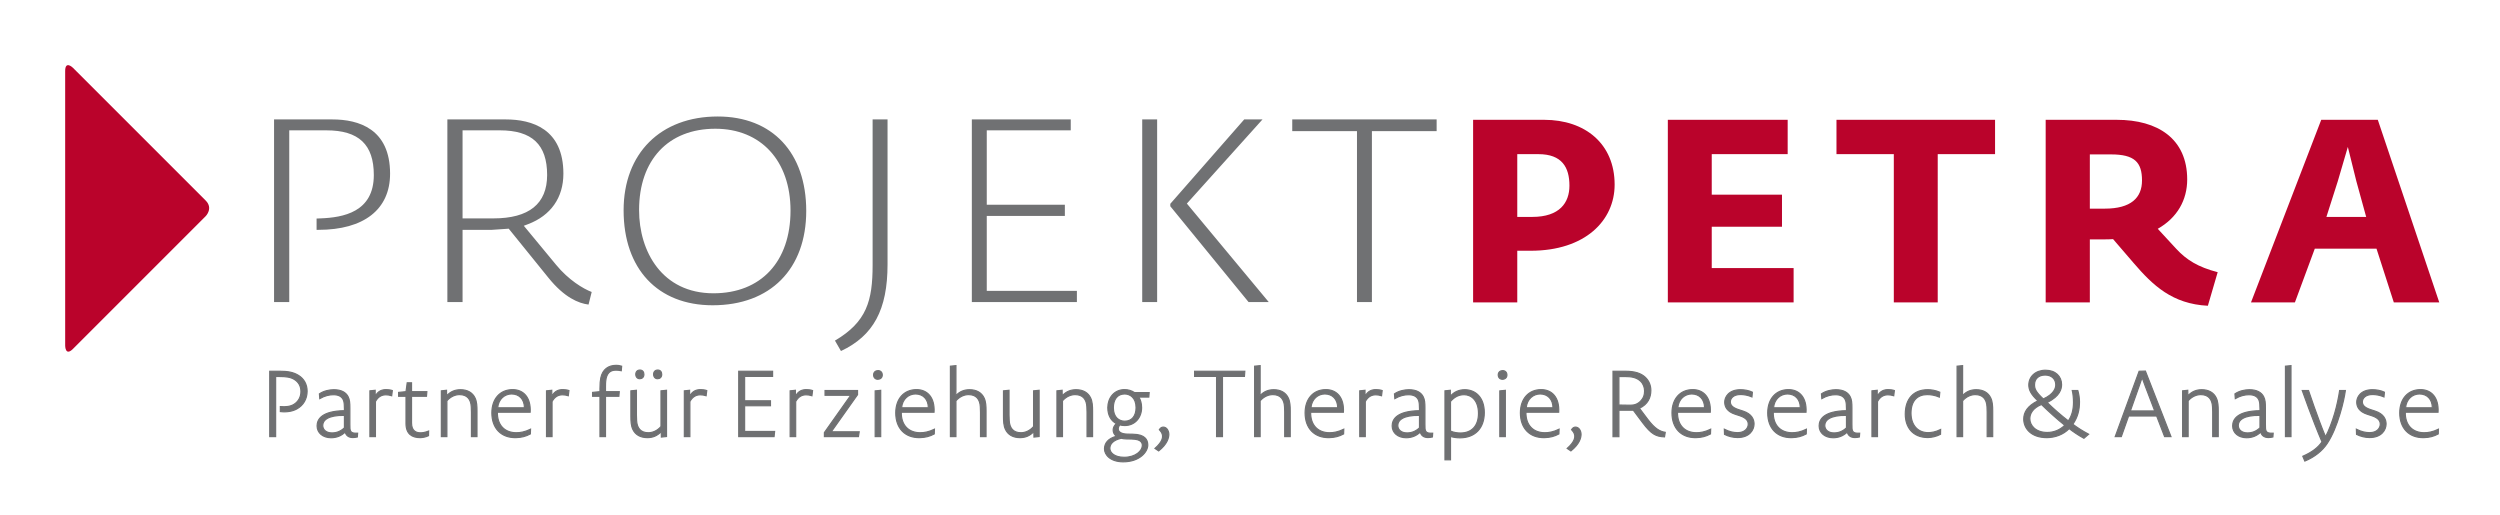 <?xml version="1.0" encoding="utf-8"?>
<!-- Generator: Adobe Illustrator 16.0.0, SVG Export Plug-In . SVG Version: 6.00 Build 0)  -->
<!DOCTYPE svg PUBLIC "-//W3C//DTD SVG 1.1//EN" "http://www.w3.org/Graphics/SVG/1.1/DTD/svg11.dtd">
<svg version="1.1" id="Ebene_1" xmlns="http://www.w3.org/2000/svg" xmlns:xlink="http://www.w3.org/1999/xlink" x="0px" y="0px"
	 width="422px" height="87px" viewBox="0 0 422 87" enable-background="new 0 0 422 87" xml:space="preserve">
<g>
	<path fill="#BA032B" d="M11.002,58.343c0,0,0,1.865,1.319,0.546L34.719,36.49c0,0,1.319-1.318,0-2.638l-22.4-22.4
		c0,0-1.319-1.319-1.319,0.546L11.002,58.343L11.002,58.343L11.002,58.343z"/>
	<path fill="#BA032B" d="M272.55,31.166c0-6.888-4.971-10.942-11.901-10.942h-11.989v30.823h7.455v-8.72h2.268
		C267.579,42.326,272.55,37.225,272.55,31.166L272.55,31.166z M264.921,31.34c0,2.877-1.657,5.275-6.278,5.275h-2.528V26.021h3.575
		C263.656,26.021,264.921,28.245,264.921,31.34L264.921,31.34z M302.762,51.046v-5.799h-13.82v-6.976H300.8v-5.406h-11.858v-6.845
		h12.817v-5.798H281.53v30.823H302.762L302.762,51.046z M336.766,26.021v-5.798h-26.769v5.798h9.679v25.025h7.412V26.021H336.766
		L336.766,26.021z M374.345,45.945c-3.357-0.872-5.275-2.093-6.976-3.924l-3.139-3.4c3.312-1.875,4.97-4.883,4.97-8.327
		c0-6.888-4.97-10.07-11.901-10.07H345.31v30.823h7.455V40.408h2.267c0.567,0,1.133,0,1.657-0.043l3.487,4.054
		c3.226,3.75,6.496,6.889,12.512,7.194L374.345,45.945L374.345,45.945z M361.57,30.468c0,2.921-1.874,4.751-6.277,4.751h-2.528
		v-9.155h3.575C360.307,26.065,361.57,27.373,361.57,30.468L361.57,30.468z M411.749,51.046l-10.376-30.823h-9.547l-11.858,30.823
		h7.412l3.356-9.069h10.419l2.921,9.069H411.749L411.749,51.046z M399.411,36.615h-6.714l1.919-6.016l1.7-5.798l1.439,5.798
		L399.411,36.615L399.411,36.615z"/>
	<path fill="#707173" d="M166.566,36.451c0,0,12.179,0,13.183,0c0-0.565,0-1.323,0-1.888c-1.004,0-13.183,0-13.183,0V22.001
		c0,0,13.167,0,14.176,0c0-0.557,0-1.284,0-1.843c-0.993,0-15.702,0-16.696,0c0,1.037,0,29.793,0,30.83c0.999,0,16.736,0,17.734,0
		c0-0.565,0-1.322,0-1.888c-1.015,0-15.214,0-15.214,0V36.451L166.566,36.451z M192.806,50.988c0.647,0,1.873,0,2.519,0
		c0-1.036,0-29.793,0-30.83c-0.646,0-1.872,0-2.519,0C192.806,21.195,192.806,49.952,192.806,50.988L192.806,50.988z
		 M147.297,44.717c0,6.088-1.001,9.613-6.358,12.778c0.287,0.497,0.729,1.264,1.014,1.759c5.487-2.579,7.864-6.974,7.864-14.627
		c0,0,0-23.422,0-24.468c-0.647,0-1.874,0-2.52,0C147.297,21.204,147.297,44.717,147.297,44.717L147.297,44.717z M218.132,20.159
		c0,0.578,0,1.401,0,1.979c0.985,0,10.926,0,10.926,0s0,27.798,0,28.85c0.647,0,1.873,0,2.521,0c0-1.052,0-28.85,0-28.85
		s9.939,0,10.926,0c0-0.578,0-1.401,0-1.979C241.481,20.159,219.155,20.159,218.132,20.159L218.132,20.159z M213.111,20.159
		c-1.213,0-2.77,0-3.088,0c-0.314,0.36-12.216,13.945-12.478,14.244c0,0.156,0,0.262,0,0.412
		c0.239,0.292,12.895,15.785,13.213,16.174c0.345,0,2.16,0,3.407,0c-1.337-1.608-13.824-16.626-13.824-16.626
		S211.668,21.763,213.111,20.159L213.111,20.159z M93.871,44.703l-5.452-6.592l0.713-0.271c3.848-1.458,5.968-4.485,5.968-8.521
		c0-7.572-5.3-9.161-9.747-9.161c0,0-8.858,0-9.838,0c0,1.037,0,29.793,0,30.83c0.652,0,1.913,0,2.565,0c0-0.996,0-12.19,0-12.19
		h4.925l2.529-0.173L85.87,38.6c0,0,6.68,8.257,6.681,8.258c2.719,3.38,5.121,4.347,6.797,4.554c0.142-0.569,0.396-1.585,0.53-2.125
		C98.45,48.746,95.958,47.249,93.871,44.703L93.871,44.703z M83.276,36.865H78.08V22.001h0.546h5.734
		c5.456,0,7.996,2.398,7.996,7.544C92.355,34.403,89.301,36.865,83.276,36.865L83.276,36.865z M56.098,20.159c0,0-8.858,0-9.838,0
		c0,1.037,0,29.793,0,30.83c0.652,0,1.914,0,2.565,0c0-1.052,0-28.987,0-28.987h6.28c5.455,0,7.995,2.398,7.995,7.544
		c0,6.264-5.17,7.178-9.057,7.319c0,0-0.304,0.012-0.604,0.023c0,0.555,0,1.337,0,1.909c0.144,0,0.312,0,0.312,0
		c7.687,0,12.095-3.455,12.095-9.478C65.845,21.748,60.544,20.159,56.098,20.159L56.098,20.159z M121.153,19.664
		c-9.652,0-15.888,6.218-15.888,15.843c0,9.884,5.759,16.023,15.03,16.023c9.744,0,15.798-6.105,15.798-15.934
		C136.093,25.769,130.369,19.664,121.153,19.664L121.153,19.664z M120.432,49.507c-8.674,0-12.556-7.055-12.556-14.046
		c0-8.468,4.932-13.73,12.871-13.73c7.71,0,12.692,5.424,12.692,13.82C133.438,44.159,128.454,49.507,120.432,49.507L120.432,49.507
		z"/>
	<path fill="#6F7072" d="M46.527,73.699V63.554h0.67c1.06,0,1.855,0.094,2.495,0.497c0.655,0.404,1.107,1.057,1.107,2.051
		c0,0.917-0.437,1.679-1.138,2.129c-0.608,0.389-1.388,0.481-2.339,0.404v0.839c1.076,0.124,2.042-0.047,2.76-0.436
		c1.122-0.605,1.759-1.709,1.759-2.998c0-1.181-0.544-2.098-1.432-2.657c-0.889-0.56-1.855-0.715-3.165-0.715h-1.712v11.031H46.527
		L46.527,73.699z M60.366,73.124c-1.34,0.078-1.309-0.405-1.309-1.497v-2.741c0-0.843-0.031-1.436-0.311-1.95
		c-0.357-0.669-1.09-1.151-2.399-1.151c-0.733,0-1.684,0.187-2.431,0.7l0.062,0.795c0.84-0.483,1.62-0.655,2.306-0.655
		c0.904,0,1.419,0.327,1.668,0.873c0.171,0.375,0.187,0.951,0.187,1.497v0.328c-3.789,0.062-4.613,1.432-4.613,2.57
		c0,1.186,0.996,1.993,2.352,1.993c0.904,0,1.715-0.295,2.401-0.964c0.109,0.544,0.544,0.934,1.276,0.934
		c0.25,0,0.499-0.031,0.764-0.094L60.366,73.124L60.366,73.124z M58.139,72.22c-0.639,0.593-1.31,0.858-2.105,0.858
		c-0.982,0-1.559-0.546-1.559-1.264c0-0.857,0.857-1.746,3.664-1.699V72.22L58.139,72.22z M66.225,65.924
		c-0.312-0.108-0.732-0.155-1.013-0.155c-0.67,0-1.372,0.171-1.886,1.136v-1.026l-0.886,0.093v7.729h0.933v-5.925
		c0.467-0.87,1.122-1.135,1.761-1.135c0.312,0,0.624,0.047,0.982,0.155L66.225,65.924L66.225,65.924z M72.35,72.766
		c-0.592,0.234-1.044,0.297-1.372,0.297c-0.717,0-1.512-0.297-1.512-1.668v-4.506h2.525l0.062-0.777h-2.587v-1.496h-0.731
		l-0.202,1.496l-1.247,0.125v0.652h1.247v4.583c0,1.808,1.042,2.398,2.382,2.398c0.359,0,0.904-0.077,1.418-0.326L72.35,72.766
		L72.35,72.766z M80.515,73.699v-4.323c0-0.809-0.031-1.57-0.327-2.192c-0.419-0.901-1.277-1.399-2.446-1.399
		c-0.904,0-1.652,0.28-2.354,1.026l-0.016-0.933l-0.871,0.093v7.729h0.933V67.65c0.655-0.746,1.45-1.042,2.136-1.042
		c1.31,0,1.918,0.809,1.98,2.053c0.016,0.279,0.031,0.653,0.031,0.917v4.121H80.515L80.515,73.699z M89.554,72.454
		c-0.964,0.468-1.744,0.593-2.398,0.593c-1.934,0-3.243-1.248-3.196-3.462h5.532c0.141-2.509-1.151-3.816-2.959-3.816
		c-2.089,0-3.506,1.526-3.506,3.926c0,2.619,1.588,4.223,4.051,4.176c0.936-0.016,1.699-0.218,2.445-0.621L89.554,72.454
		L89.554,72.454z M88.527,68.839h-4.521c0.125-1.497,1.201-2.34,2.354-2.34C87.623,66.499,88.527,67.373,88.527,68.839
		L88.527,68.839z M96.037,65.924c-0.312-0.108-0.733-0.155-1.013-0.155c-0.67,0-1.371,0.171-1.886,1.136v-1.026l-0.886,0.093v7.729
		h0.933v-5.925c0.468-0.87,1.122-1.135,1.761-1.135c0.312,0,0.624,0.047,0.982,0.155L96.037,65.924L96.037,65.924z M104.935,61.811
		c-0.327-0.109-0.654-0.141-0.919-0.141c-1.293,0-2.29,0.653-2.601,2.118c-0.093,0.437-0.14,0.967-0.14,1.777v0.546l-1.247,0.125
		v0.652h1.247v6.811h0.933v-6.811h2.26l0.062-0.777h-2.322v-0.889c0-0.483,0.016-0.654,0.031-0.842
		c0.125-1.435,0.794-1.902,1.714-1.902c0.233,0,0.514,0.016,0.919,0.094L104.935,61.811L104.935,61.811z M112.508,73.684v-7.806
		l-0.933,0.094v6.03c-0.655,0.748-1.45,1.045-2.136,1.045c-1.31,0-1.918-0.811-1.98-2.058c-0.015-0.28-0.031-0.654-0.031-0.919
		v-4.192l-0.933,0.094v4.301c0,0.811,0.031,1.574,0.326,2.197c0.42,0.903,1.277,1.4,2.446,1.4c0.905,0,1.653-0.279,2.354-1.026
		l0.016,0.934L112.508,73.684L112.508,73.684z M108.69,63.196c0-0.42-0.234-0.731-0.669-0.731s-0.7,0.296-0.7,0.716
		c0,0.436,0.265,0.747,0.669,0.747C108.379,63.928,108.69,63.679,108.69,63.196L108.69,63.196z M111.698,63.196
		c0-0.42-0.234-0.731-0.67-0.731c-0.435,0-0.7,0.296-0.7,0.716c0,0.436,0.265,0.747,0.669,0.747
		C111.386,63.928,111.698,63.679,111.698,63.196L111.698,63.196z M119.302,65.924c-0.311-0.108-0.732-0.155-1.013-0.155
		c-0.67,0-1.371,0.171-1.885,1.136v-1.026l-0.887,0.093v7.729h0.933v-5.925c0.468-0.87,1.122-1.135,1.761-1.135
		c0.312,0,0.624,0.047,0.982,0.155L119.302,65.924L119.302,65.924z M130.756,72.828h-5.064v-4.334h4.363v-0.84h-4.363v-4.116h4.721
		v-0.87h-5.717v11.031h5.967L130.756,72.828L130.756,72.828z M137.162,65.924c-0.311-0.108-0.732-0.155-1.013-0.155
		c-0.67,0-1.371,0.171-1.885,1.136v-1.026l-0.887,0.093v7.729h0.934v-5.925c0.467-0.87,1.122-1.135,1.76-1.135
		c0.312,0,0.624,0.047,0.982,0.155L137.162,65.924L137.162,65.924z M145.031,72.891h-4.72l4.44-6.267v-0.699h-5.484v0.793h4.346
		l-4.455,6.297v0.685h5.748L145.031,72.891L145.031,72.891z M148.663,73.699v-7.811l-0.933,0.093v7.718H148.663L148.663,73.699z
		 M148.927,63.306c0-0.482-0.311-0.747-0.716-0.747s-0.747,0.265-0.747,0.716c0,0.482,0.311,0.747,0.716,0.747
		C148.585,64.021,148.927,63.757,148.927,63.306L148.927,63.306z M157.732,72.454c-0.965,0.468-1.744,0.593-2.399,0.593
		c-1.933,0-3.242-1.248-3.196-3.462h5.532c0.141-2.509-1.151-3.816-2.959-3.816c-2.09,0-3.506,1.526-3.506,3.926
		c0,2.619,1.588,4.223,4.051,4.176c0.936-0.016,1.699-0.218,2.446-0.621L157.732,72.454L157.732,72.454z M156.706,68.839h-4.521
		c0.125-1.497,1.2-2.34,2.354-2.34C155.801,66.499,156.706,67.373,156.706,68.839L156.706,68.839z M166.443,73.699v-4.323
		c0-0.809-0.031-1.57-0.327-2.192c-0.419-0.901-1.277-1.399-2.446-1.399c-0.904,0-1.653,0.28-2.354,1.026
		c0.031-0.265,0.047-0.528,0.047-1.073v-4.021l-0.933,0.094v11.889h0.933V67.65c0.654-0.746,1.45-1.042,2.136-1.042
		c1.309,0,1.917,0.809,1.98,2.053c0.015,0.279,0.031,0.653,0.031,0.917v4.121H166.443L166.443,73.699z M175.403,73.684v-7.806
		l-0.933,0.094v6.03c-0.654,0.748-1.45,1.045-2.136,1.045c-1.309,0-1.917-0.811-1.98-2.058c-0.015-0.28-0.031-0.654-0.031-0.919
		v-4.192l-0.933,0.094v4.301c0,0.811,0.031,1.574,0.327,2.197c0.42,0.903,1.277,1.4,2.446,1.4c0.904,0,1.653-0.279,2.354-1.026
		l0.016,0.934L175.403,73.684L175.403,73.684z M184.426,73.699v-4.323c0-0.809-0.031-1.57-0.326-2.192
		c-0.42-0.901-1.277-1.399-2.446-1.399c-0.905,0-1.653,0.28-2.355,1.026l-0.015-0.933l-0.871,0.093v7.729h0.933V67.65
		c0.655-0.746,1.45-1.042,2.136-1.042c1.31,0,1.918,0.809,1.98,2.053c0.016,0.279,0.031,0.653,0.031,0.917v4.121H184.426
		L184.426,73.699z M193.979,66.268h-2.476c-0.483-0.328-1.06-0.499-1.684-0.499c-1.746,0-2.82,1.417-2.82,3.038
		c0,1.341,0.576,2.245,1.448,2.696c-0.359,0.311-0.546,0.7-0.546,1.075c0,0.468,0.203,0.811,0.562,1.06
		c-1.449,0.373-2.025,1.215-2.025,2.135c0,0.967,0.965,2.181,3.163,2.181c2.774,0,4.144-1.682,4.144-2.835
		c0-0.499-0.155-0.936-0.513-1.247c-0.358-0.311-0.92-0.56-2.041-0.575l-0.842-0.016c-1.075-0.016-1.59-0.375-1.59-0.89
		c0-0.234,0.094-0.452,0.265-0.671c0.265,0.078,0.546,0.109,0.842,0.109c1.746,0,2.835-1.386,2.835-3.007
		c0-0.718-0.171-1.31-0.466-1.793h1.682L193.979,66.268L193.979,66.268z M191.769,68.807c0,1.372-0.67,2.292-1.918,2.292
		c-0.92,0-1.917-0.608-1.917-2.276c0-1.372,0.654-2.323,1.902-2.323C190.755,66.499,191.769,67.139,191.769,68.807L191.769,68.807
		L191.769,68.807z M192.829,75.181c0,0.889-1.107,2.011-3.071,2.011c-1.637,0-2.417-0.779-2.417-1.513
		c0-0.654,0.468-1.372,1.918-1.699c0.265,0.062,0.561,0.109,0.889,0.109l0.842,0.016c0.935,0.016,1.339,0.202,1.541,0.39
		C192.733,74.682,192.829,74.899,192.829,75.181L192.829,75.181z M197.299,73.295c0-0.312-0.125-0.654-0.296-0.872
		s-0.421-0.327-0.655-0.327c-0.233,0-0.483,0.141-0.654,0.437c0.016,0.016,0.187,0.171,0.343,0.42
		c0.436,0.717,0.234,1.573-1.075,2.742l0.623,0.42C197.02,74.962,197.299,73.934,197.299,73.295L197.299,73.295z M210.125,62.668
		h-8.476v0.87h3.709v10.161h0.995V63.538h3.709L210.125,62.668L210.125,62.668z M217.791,73.699v-4.323
		c0-0.809-0.03-1.57-0.326-2.192c-0.419-0.901-1.277-1.399-2.446-1.399c-0.904,0-1.653,0.28-2.354,1.026
		c0.031-0.265,0.047-0.528,0.047-1.073v-4.021l-0.933,0.094v11.889h0.933V67.65c0.654-0.746,1.45-1.042,2.137-1.042
		c1.309,0,1.917,0.809,1.979,2.053c0.016,0.279,0.031,0.653,0.031,0.917v4.121H217.791L217.791,73.699z M226.829,72.454
		c-0.964,0.468-1.743,0.593-2.397,0.593c-1.934,0-3.243-1.248-3.196-3.462h5.532c0.14-2.509-1.151-3.816-2.96-3.816
		c-2.089,0-3.505,1.526-3.505,3.926c0,2.619,1.588,4.223,4.051,4.176c0.935-0.016,1.699-0.218,2.445-0.621L226.829,72.454
		L226.829,72.454z M225.804,68.839h-4.521c0.124-1.497,1.2-2.34,2.354-2.34C224.899,66.499,225.804,67.373,225.804,68.839
		L225.804,68.839z M233.312,65.924c-0.312-0.108-0.732-0.155-1.013-0.155c-0.67,0-1.371,0.171-1.886,1.136v-1.026l-0.887,0.093
		v7.729h0.934v-5.925c0.468-0.87,1.121-1.135,1.761-1.135c0.312,0,0.624,0.047,0.981,0.155L233.312,65.924L233.312,65.924z
		 M241.836,73.124c-1.34,0.078-1.309-0.405-1.309-1.497v-2.741c0-0.843-0.031-1.436-0.311-1.95c-0.357-0.669-1.09-1.151-2.399-1.151
		c-0.733,0-1.684,0.187-2.431,0.7l0.062,0.795c0.841-0.483,1.62-0.655,2.307-0.655c0.904,0,1.419,0.327,1.669,0.873
		c0.171,0.375,0.187,0.951,0.187,1.497v0.328c-3.789,0.062-4.613,1.432-4.613,2.57c0,1.186,0.995,1.993,2.353,1.993
		c0.904,0,1.715-0.295,2.4-0.964c0.109,0.544,0.545,0.934,1.276,0.934c0.249,0,0.499-0.031,0.764-0.094L241.836,73.124
		L241.836,73.124z M239.61,72.22c-0.639,0.593-1.31,0.858-2.104,0.858c-0.982,0-1.56-0.546-1.56-1.264
		c0-0.857,0.857-1.746,3.664-1.699V72.22L239.61,72.22z M250.549,69.648c0-2.572-1.495-3.864-3.304-3.864
		c-0.903,0-1.809,0.342-2.432,1.12v-1.026l-0.902,0.093v11.64h0.934v-3.941c0.468,0.155,1.028,0.232,1.605,0.232
		C248.991,73.901,250.549,72.267,250.549,69.648L250.549,69.648z M249.568,69.772c0,2.183-1.201,3.32-3.04,3.32
		c-0.499,0-1.123-0.077-1.684-0.327v-5.004c0.778-0.889,1.543-1.138,2.307-1.138C248.321,66.624,249.568,67.544,249.568,69.772
		L249.568,69.772z M254.102,73.699v-7.811l-0.934,0.093v7.718H254.102L254.102,73.699z M254.366,63.306
		c0-0.482-0.312-0.747-0.716-0.747c-0.405,0-0.747,0.265-0.747,0.716c0,0.482,0.312,0.747,0.716,0.747
		S254.366,63.757,254.366,63.306L254.366,63.306z M263.172,72.454c-0.966,0.468-1.744,0.593-2.399,0.593
		c-1.933,0-3.243-1.248-3.196-3.462h5.532c0.14-2.509-1.151-3.816-2.96-3.816c-2.089,0-3.505,1.526-3.505,3.926
		c0,2.619,1.588,4.223,4.051,4.176c0.936-0.016,1.699-0.218,2.445-0.621L263.172,72.454L263.172,72.454z M262.145,68.839h-4.521
		c0.124-1.497,1.2-2.34,2.354-2.34C261.24,66.499,262.145,67.373,262.145,68.839L262.145,68.839z M266.881,73.295
		c0-0.312-0.124-0.654-0.297-0.872c-0.171-0.218-0.421-0.327-0.653-0.327c-0.234,0-0.483,0.141-0.655,0.437
		c0.016,0.016,0.188,0.171,0.343,0.42c0.437,0.717,0.234,1.573-1.075,2.742l0.623,0.42
		C266.601,74.962,266.881,73.934,266.881,73.295L266.881,73.295z M281.093,72.982c-0.89-0.156-1.716-0.562-2.945-2.182l-1.417-1.885
		c1.433-0.669,1.931-1.819,1.931-3.016c0-0.87-0.327-1.632-0.934-2.207c-0.732-0.684-1.746-1.025-3.429-1.025h-2.025v11.047h0.996
		v-4.473h2.432l1.574,2.104c1.464,1.948,2.243,2.338,3.692,2.4L281.093,72.982L281.093,72.982z M277.604,65.994
		c0,0.715-0.188,1.181-0.577,1.616c-0.546,0.621-1.169,0.792-1.824,0.792c-0.967,0-1.933-0.031-1.933-0.031v-4.817h0.982
		c1.231,0,2.026,0.187,2.666,0.777C277.386,64.766,277.604,65.403,277.604,65.994L277.604,65.994z M288.76,72.454
		c-0.964,0.468-1.744,0.593-2.398,0.593c-1.934,0-3.243-1.248-3.197-3.462h5.533c0.141-2.509-1.152-3.816-2.96-3.816
		c-2.089,0-3.506,1.526-3.506,3.926c0,2.619,1.588,4.223,4.052,4.176c0.936-0.016,1.698-0.218,2.445-0.621L288.76,72.454
		L288.76,72.454z M287.733,68.839h-4.522c0.125-1.497,1.201-2.34,2.354-2.34C286.828,66.499,287.733,67.373,287.733,68.839
		L287.733,68.839z M296.083,71.565c0-0.779-0.403-1.699-1.837-2.167l-0.811-0.265c-1.092-0.358-1.357-0.826-1.357-1.31
		c0-0.53,0.469-1.231,1.717-1.231c0.545,0,1.246,0.109,1.932,0.405l0.077-0.794c-0.561-0.28-1.323-0.42-2.009-0.42
		c-2.012,0-2.664,1.276-2.664,2.087c0,0.873,0.481,1.621,1.743,2.042l0.811,0.265c1.217,0.405,1.419,0.967,1.419,1.435
		c0,0.64-0.545,1.419-1.777,1.419c-0.671,0-1.356-0.125-2.259-0.577l0.031,0.872c0.716,0.357,1.479,0.528,2.212,0.528
		C295.338,73.854,296.083,72.548,296.083,71.565L296.083,71.565z M304.92,72.454c-0.965,0.468-1.743,0.593-2.398,0.593
		c-1.933,0-3.243-1.248-3.196-3.462h5.532c0.14-2.509-1.151-3.816-2.96-3.816c-2.089,0-3.505,1.526-3.505,3.926
		c0,2.619,1.587,4.223,4.051,4.176c0.936-0.016,1.699-0.218,2.445-0.621L304.92,72.454L304.92,72.454z M303.894,68.839h-4.522
		c0.125-1.497,1.201-2.34,2.355-2.34C302.988,66.499,303.894,67.373,303.894,68.839L303.894,68.839z M313.911,73.124
		c-1.34,0.078-1.309-0.405-1.309-1.497v-2.741c0-0.843-0.031-1.436-0.312-1.95c-0.357-0.669-1.09-1.151-2.399-1.151
		c-0.732,0-1.685,0.187-2.431,0.7l0.062,0.795c0.84-0.483,1.62-0.655,2.306-0.655c0.904,0,1.419,0.327,1.668,0.873
		c0.173,0.375,0.188,0.951,0.188,1.497v0.328c-3.788,0.062-4.612,1.432-4.612,2.57c0,1.186,0.995,1.993,2.353,1.993
		c0.903,0,1.715-0.295,2.399-0.964c0.109,0.544,0.545,0.934,1.277,0.934c0.249,0,0.498-0.031,0.763-0.094L313.911,73.124
		L313.911,73.124z M311.685,72.22c-0.639,0.593-1.31,0.858-2.104,0.858c-0.982,0-1.56-0.546-1.56-1.264
		c0-0.857,0.858-1.746,3.664-1.699V72.22L311.685,72.22z M319.771,65.924c-0.312-0.108-0.732-0.155-1.013-0.155
		c-0.67,0-1.371,0.171-1.886,1.136v-1.026l-0.886,0.093v7.729h0.934v-5.925c0.467-0.87,1.121-1.135,1.761-1.135
		c0.311,0,0.623,0.047,0.98,0.155L319.771,65.924L319.771,65.924z M327.578,72.501c-0.856,0.421-1.559,0.53-2.104,0.53
		c-1.745,0-2.899-1.263-2.899-3.29c0-2.104,1.091-3.133,2.743-3.133c0.577,0,1.278,0.094,2.042,0.421l0.078-0.825
		c-0.717-0.326-1.496-0.42-2.042-0.42c-2.384,0-3.785,1.541-3.785,4.129c0,2.136,1.198,3.941,3.816,3.941
		c0.592,0,1.434-0.171,2.135-0.544L327.578,72.501L327.578,72.501z M336.367,73.699v-4.323c0-0.809-0.031-1.57-0.327-2.192
		c-0.42-0.901-1.276-1.399-2.445-1.399c-0.904,0-1.653,0.28-2.354,1.026c0.031-0.265,0.047-0.528,0.047-1.073v-4.021l-0.933,0.094
		v11.889h0.933V67.65c0.654-0.746,1.45-1.042,2.137-1.042c1.309,0,1.917,0.809,1.979,2.053c0.015,0.279,0.031,0.653,0.031,0.917
		v4.121H336.367L336.367,73.699z M352.559,73.295c-1.06-0.561-1.9-1.105-2.663-1.683c0.841-1.23,1.121-2.415,1.121-3.786
		c0-0.67-0.125-1.388-0.28-1.901h-0.934c0.125,0.514,0.203,1.309,0.203,1.963c0,1.216-0.25,2.275-0.874,3.164
		c-1.201-0.92-2.462-2.026-3.584-3.117c2.212-1.06,2.444-2.338,2.444-3.023c0-1.373-1.025-2.415-2.71-2.415
		c-1.7,0-2.819,1.089-2.819,2.493c0,0.795,0.357,1.59,1.541,2.665c-1.776,0.873-2.398,1.933-2.398,3.086
		c0,1.527,1.198,3.13,3.895,3.13c1.389,0,2.805-0.513,3.771-1.525c0.749,0.575,1.573,1.137,2.493,1.635L352.559,73.295
		L352.559,73.295z M347.013,64.974c0,0.53-0.296,1.559-2.105,2.369c-1.309-1.216-1.48-1.73-1.48-2.4
		c0-0.998,0.686-1.638,1.793-1.638C346.296,63.305,347.013,63.96,347.013,64.974L347.013,64.974z M348.538,71.783
		c-0.81,0.796-1.853,1.217-2.96,1.217c-1.948,0-2.946-1.169-2.946-2.322c0-0.857,0.499-1.792,1.965-2.4
		C346.016,69.649,347.293,70.803,348.538,71.783L348.538,71.783L348.538,71.783z M366.459,73.699l-4.315-11.062l-1.06,0.031
		l-4.035,11.031h1.028l1.231-3.476h4.736l1.34,3.476H366.459L366.459,73.699z M363.718,69.369h-4.113l1.526-4.317
		c0.343-0.95,0.437-1.309,0.451-1.34l0.483,1.324L363.718,69.369L363.718,69.369z M374.438,73.699v-4.323
		c0-0.809-0.031-1.57-0.327-2.192c-0.419-0.901-1.277-1.399-2.446-1.399c-0.903,0-1.652,0.28-2.354,1.026l-0.017-0.933l-0.869,0.093
		v7.729h0.933V67.65c0.654-0.746,1.45-1.042,2.136-1.042c1.31,0,1.917,0.809,1.98,2.053c0.015,0.279,0.031,0.653,0.031,0.917v4.121
		H374.438L374.438,73.699z M383.711,73.124c-1.341,0.078-1.31-0.405-1.31-1.497v-2.741c0-0.843-0.031-1.436-0.311-1.95
		c-0.358-0.669-1.091-1.151-2.399-1.151c-0.733,0-1.684,0.187-2.431,0.7l0.062,0.795c0.84-0.483,1.62-0.655,2.307-0.655
		c0.903,0,1.419,0.327,1.669,0.873c0.171,0.375,0.187,0.951,0.187,1.497v0.328c-3.789,0.062-4.613,1.432-4.613,2.57
		c0,1.186,0.995,1.993,2.353,1.993c0.903,0,1.715-0.295,2.4-0.964c0.108,0.544,0.544,0.934,1.276,0.934
		c0.249,0,0.498-0.031,0.763-0.094L383.711,73.124L383.711,73.124z M381.484,72.22c-0.64,0.593-1.31,0.858-2.105,0.858
		c-0.982,0-1.56-0.546-1.56-1.264c0-0.857,0.858-1.746,3.665-1.699V72.22L381.484,72.22z M386.719,73.699V61.717l-0.934,0.094
		v11.889H386.719L386.719,73.699z M395.897,65.925h-0.966c-0.156,1.06-0.452,2.509-0.842,3.849c-0.437,1.48-1.013,2.991-1.542,3.957
		c-1.356-3.256-2.867-7.806-2.867-7.806h-1.06c0,0,1.715,4.877,3.334,8.663c-0.653,0.95-1.636,1.729-3.24,2.431l0.343,0.811
		c1.636-0.686,2.944-1.714,3.786-2.992c0.888-1.355,1.572-3.069,2.134-4.924C395.508,68.152,395.757,66.891,395.897,65.925
		L395.897,65.925z M402.77,71.565c0-0.779-0.404-1.699-1.837-2.167l-0.812-0.265c-1.092-0.358-1.356-0.826-1.356-1.31
		c0-0.53,0.468-1.231,1.715-1.231c0.546,0,1.248,0.109,1.932,0.405l0.078-0.794c-0.56-0.28-1.324-0.42-2.01-0.42
		c-2.011,0-2.664,1.276-2.664,2.087c0,0.873,0.482,1.621,1.744,2.042l0.811,0.265c1.216,0.405,1.419,0.967,1.419,1.435
		c0,0.64-0.546,1.419-1.777,1.419c-0.67,0-1.356-0.125-2.258-0.577l0.03,0.872c0.716,0.357,1.479,0.528,2.212,0.528
		C402.023,73.854,402.77,72.548,402.77,71.565L402.77,71.565z M411.605,72.454c-0.964,0.468-1.744,0.593-2.398,0.593
		c-1.934,0-3.242-1.248-3.196-3.462h5.532c0.141-2.509-1.151-3.816-2.96-3.816c-2.089,0-3.506,1.526-3.506,3.926
		c0,2.619,1.588,4.223,4.053,4.176c0.935-0.016,1.697-0.218,2.444-0.621L411.605,72.454L411.605,72.454z M410.578,68.839h-4.521
		c0.125-1.497,1.201-2.34,2.354-2.34C409.675,66.499,410.578,67.373,410.578,68.839L410.578,68.839z"/>
	<path fill="none" stroke="#6F7072" stroke-width="0.2" stroke-miterlimit="17.677" d="M46.527,73.699V63.554h0.67
		c1.06,0,1.855,0.094,2.495,0.497c0.655,0.404,1.107,1.057,1.107,2.051c0,0.917-0.437,1.679-1.138,2.129
		c-0.608,0.389-1.388,0.481-2.339,0.404v0.839c1.076,0.124,2.042-0.047,2.76-0.436c1.122-0.605,1.759-1.709,1.759-2.998
		c0-1.181-0.544-2.098-1.432-2.657c-0.889-0.56-1.855-0.715-3.165-0.715h-1.712v11.031H46.527L46.527,73.699z M60.366,73.124
		c-1.34,0.078-1.309-0.405-1.309-1.497v-2.741c0-0.843-0.031-1.436-0.311-1.95c-0.357-0.669-1.09-1.151-2.399-1.151
		c-0.733,0-1.684,0.187-2.431,0.7l0.062,0.795c0.84-0.483,1.62-0.655,2.306-0.655c0.904,0,1.419,0.327,1.668,0.873
		c0.171,0.375,0.187,0.951,0.187,1.497v0.328c-3.789,0.062-4.613,1.432-4.613,2.57c0,1.186,0.996,1.993,2.352,1.993
		c0.904,0,1.715-0.295,2.401-0.964c0.109,0.544,0.544,0.934,1.276,0.934c0.25,0,0.499-0.031,0.764-0.094L60.366,73.124
		L60.366,73.124z M58.139,72.22c-0.639,0.593-1.31,0.858-2.105,0.858c-0.982,0-1.559-0.546-1.559-1.264
		c0-0.857,0.857-1.746,3.664-1.699V72.22L58.139,72.22z M66.225,65.924c-0.312-0.108-0.732-0.155-1.013-0.155
		c-0.67,0-1.372,0.171-1.886,1.136v-1.026l-0.886,0.093v7.729h0.933v-5.925c0.467-0.87,1.122-1.135,1.761-1.135
		c0.312,0,0.624,0.047,0.982,0.155L66.225,65.924L66.225,65.924z M72.35,72.766c-0.592,0.234-1.044,0.297-1.372,0.297
		c-0.717,0-1.512-0.297-1.512-1.668v-4.506h2.525l0.062-0.777h-2.587v-1.496h-0.731l-0.202,1.496l-1.247,0.125v0.652h1.247v4.583
		c0,1.808,1.042,2.398,2.382,2.398c0.359,0,0.904-0.077,1.418-0.326L72.35,72.766L72.35,72.766z M80.515,73.699v-4.323
		c0-0.809-0.031-1.57-0.327-2.192c-0.419-0.901-1.277-1.399-2.446-1.399c-0.904,0-1.652,0.28-2.354,1.026l-0.016-0.933l-0.871,0.093
		v7.729h0.933V67.65c0.655-0.746,1.45-1.042,2.136-1.042c1.31,0,1.918,0.809,1.98,2.053c0.016,0.279,0.031,0.653,0.031,0.917v4.121
		H80.515L80.515,73.699z M89.554,72.454c-0.964,0.468-1.744,0.593-2.398,0.593c-1.934,0-3.243-1.248-3.196-3.462h5.532
		c0.141-2.509-1.151-3.816-2.959-3.816c-2.089,0-3.506,1.526-3.506,3.926c0,2.619,1.588,4.223,4.051,4.176
		c0.936-0.016,1.699-0.218,2.445-0.621L89.554,72.454L89.554,72.454z M88.527,68.839h-4.521c0.125-1.497,1.201-2.34,2.354-2.34
		C87.623,66.499,88.527,67.373,88.527,68.839L88.527,68.839z M96.037,65.924c-0.312-0.108-0.733-0.155-1.013-0.155
		c-0.67,0-1.371,0.171-1.886,1.136v-1.026l-0.886,0.093v7.729h0.933v-5.925c0.468-0.87,1.122-1.135,1.761-1.135
		c0.312,0,0.624,0.047,0.982,0.155L96.037,65.924L96.037,65.924z M104.935,61.811c-0.327-0.109-0.654-0.141-0.919-0.141
		c-1.293,0-2.29,0.653-2.601,2.118c-0.093,0.437-0.14,0.967-0.14,1.777v0.546l-1.247,0.125v0.652h1.247v6.811h0.933v-6.811h2.26
		l0.062-0.777h-2.322v-0.889c0-0.483,0.016-0.654,0.031-0.842c0.125-1.435,0.794-1.902,1.714-1.902c0.233,0,0.514,0.016,0.919,0.094
		L104.935,61.811L104.935,61.811z M112.508,73.684v-7.806l-0.933,0.094v6.03c-0.655,0.748-1.45,1.045-2.136,1.045
		c-1.31,0-1.918-0.811-1.98-2.058c-0.015-0.28-0.031-0.654-0.031-0.919v-4.192l-0.933,0.094v4.301c0,0.811,0.031,1.574,0.326,2.197
		c0.42,0.903,1.277,1.4,2.446,1.4c0.905,0,1.653-0.279,2.354-1.026l0.016,0.934L112.508,73.684L112.508,73.684z M108.69,63.196
		c0-0.42-0.234-0.731-0.669-0.731s-0.7,0.296-0.7,0.716c0,0.436,0.265,0.747,0.669,0.747
		C108.379,63.928,108.69,63.679,108.69,63.196L108.69,63.196z M111.698,63.196c0-0.42-0.234-0.731-0.67-0.731
		c-0.435,0-0.7,0.296-0.7,0.716c0,0.436,0.265,0.747,0.669,0.747C111.386,63.928,111.698,63.679,111.698,63.196L111.698,63.196z
		 M119.302,65.924c-0.311-0.108-0.732-0.155-1.013-0.155c-0.67,0-1.371,0.171-1.885,1.136v-1.026l-0.887,0.093v7.729h0.933v-5.925
		c0.468-0.87,1.122-1.135,1.761-1.135c0.312,0,0.624,0.047,0.982,0.155L119.302,65.924L119.302,65.924z M130.756,72.828h-5.064
		v-4.334h4.363v-0.84h-4.363v-4.116h4.721v-0.87h-5.717v11.031h5.967L130.756,72.828L130.756,72.828z M137.162,65.924
		c-0.311-0.108-0.732-0.155-1.013-0.155c-0.67,0-1.371,0.171-1.885,1.136v-1.026l-0.887,0.093v7.729h0.934v-5.925
		c0.467-0.87,1.122-1.135,1.76-1.135c0.312,0,0.624,0.047,0.982,0.155L137.162,65.924L137.162,65.924z M145.031,72.891h-4.72
		l4.44-6.267v-0.699h-5.484v0.793h4.346l-4.455,6.297v0.685h5.748L145.031,72.891L145.031,72.891z M148.663,73.699v-7.811
		l-0.933,0.093v7.718H148.663L148.663,73.699z M148.927,63.306c0-0.482-0.311-0.747-0.716-0.747s-0.747,0.265-0.747,0.716
		c0,0.482,0.311,0.747,0.716,0.747C148.585,64.021,148.927,63.757,148.927,63.306L148.927,63.306z M157.732,72.454
		c-0.965,0.468-1.744,0.593-2.399,0.593c-1.933,0-3.242-1.248-3.196-3.462h5.532c0.141-2.509-1.151-3.816-2.959-3.816
		c-2.09,0-3.506,1.526-3.506,3.926c0,2.619,1.588,4.223,4.051,4.176c0.936-0.016,1.699-0.218,2.446-0.621L157.732,72.454
		L157.732,72.454z M156.706,68.839h-4.521c0.125-1.497,1.2-2.34,2.354-2.34C155.801,66.499,156.706,67.373,156.706,68.839
		L156.706,68.839z M166.443,73.699v-4.323c0-0.809-0.031-1.57-0.327-2.192c-0.419-0.901-1.277-1.399-2.446-1.399
		c-0.904,0-1.653,0.28-2.354,1.026c0.031-0.265,0.047-0.528,0.047-1.073v-4.021l-0.933,0.094v11.889h0.933V67.65
		c0.654-0.746,1.45-1.042,2.136-1.042c1.309,0,1.917,0.809,1.98,2.053c0.015,0.279,0.031,0.653,0.031,0.917v4.121H166.443
		L166.443,73.699z M175.403,73.684v-7.806l-0.933,0.094v6.03c-0.654,0.748-1.45,1.045-2.136,1.045c-1.309,0-1.917-0.811-1.98-2.058
		c-0.015-0.28-0.031-0.654-0.031-0.919v-4.192l-0.933,0.094v4.301c0,0.811,0.031,1.574,0.327,2.197c0.42,0.903,1.277,1.4,2.446,1.4
		c0.904,0,1.653-0.279,2.354-1.026l0.016,0.934L175.403,73.684L175.403,73.684z M184.426,73.699v-4.323
		c0-0.809-0.031-1.57-0.326-2.192c-0.42-0.901-1.277-1.399-2.446-1.399c-0.905,0-1.653,0.28-2.355,1.026l-0.015-0.933l-0.871,0.093
		v7.729h0.933V67.65c0.655-0.746,1.45-1.042,2.136-1.042c1.31,0,1.918,0.809,1.98,2.053c0.016,0.279,0.031,0.653,0.031,0.917v4.121
		H184.426L184.426,73.699z M193.979,66.268h-2.476c-0.483-0.328-1.06-0.499-1.684-0.499c-1.746,0-2.82,1.417-2.82,3.038
		c0,1.341,0.576,2.245,1.448,2.696c-0.359,0.311-0.546,0.7-0.546,1.075c0,0.468,0.203,0.811,0.562,1.06
		c-1.449,0.373-2.025,1.215-2.025,2.135c0,0.967,0.965,2.181,3.163,2.181c2.774,0,4.144-1.682,4.144-2.835
		c0-0.499-0.155-0.936-0.513-1.247c-0.358-0.311-0.92-0.56-2.041-0.575l-0.842-0.016c-1.075-0.016-1.59-0.375-1.59-0.89
		c0-0.234,0.094-0.452,0.265-0.671c0.265,0.078,0.546,0.109,0.842,0.109c1.746,0,2.835-1.386,2.835-3.007
		c0-0.718-0.171-1.31-0.466-1.793h1.682L193.979,66.268L193.979,66.268z M191.769,68.807c0,1.372-0.67,2.292-1.918,2.292
		c-0.92,0-1.917-0.608-1.917-2.276c0-1.372,0.654-2.323,1.902-2.323C190.755,66.499,191.769,67.139,191.769,68.807L191.769,68.807
		L191.769,68.807z M192.829,75.181c0,0.889-1.107,2.011-3.071,2.011c-1.637,0-2.417-0.779-2.417-1.513
		c0-0.654,0.468-1.372,1.918-1.699c0.265,0.062,0.561,0.109,0.889,0.109l0.842,0.016c0.935,0.016,1.339,0.202,1.541,0.39
		C192.733,74.682,192.829,74.899,192.829,75.181L192.829,75.181z M197.299,73.295c0-0.312-0.125-0.654-0.296-0.872
		s-0.421-0.327-0.655-0.327c-0.233,0-0.483,0.141-0.654,0.437c0.016,0.016,0.187,0.171,0.343,0.42
		c0.436,0.717,0.234,1.573-1.075,2.742l0.623,0.42C197.02,74.962,197.299,73.934,197.299,73.295L197.299,73.295z M210.125,62.668
		h-8.476v0.87h3.709v10.161h0.995V63.538h3.709L210.125,62.668L210.125,62.668z M217.791,73.699v-4.323
		c0-0.809-0.03-1.57-0.326-2.192c-0.419-0.901-1.277-1.399-2.446-1.399c-0.904,0-1.653,0.28-2.354,1.026
		c0.031-0.265,0.047-0.528,0.047-1.073v-4.021l-0.933,0.094v11.889h0.933V67.65c0.654-0.746,1.45-1.042,2.137-1.042
		c1.309,0,1.917,0.809,1.979,2.053c0.016,0.279,0.031,0.653,0.031,0.917v4.121H217.791L217.791,73.699z M226.829,72.454
		c-0.964,0.468-1.743,0.593-2.397,0.593c-1.934,0-3.243-1.248-3.196-3.462h5.532c0.14-2.509-1.151-3.816-2.96-3.816
		c-2.089,0-3.505,1.526-3.505,3.926c0,2.619,1.588,4.223,4.051,4.176c0.935-0.016,1.699-0.218,2.445-0.621L226.829,72.454
		L226.829,72.454z M225.804,68.839h-4.521c0.124-1.497,1.2-2.34,2.354-2.34C224.899,66.499,225.804,67.373,225.804,68.839
		L225.804,68.839z M233.312,65.924c-0.312-0.108-0.732-0.155-1.013-0.155c-0.67,0-1.371,0.171-1.886,1.136v-1.026l-0.887,0.093
		v7.729h0.934v-5.925c0.468-0.87,1.121-1.135,1.761-1.135c0.312,0,0.624,0.047,0.981,0.155L233.312,65.924L233.312,65.924z
		 M241.836,73.124c-1.34,0.078-1.309-0.405-1.309-1.497v-2.741c0-0.843-0.031-1.436-0.311-1.95c-0.357-0.669-1.09-1.151-2.399-1.151
		c-0.733,0-1.684,0.187-2.431,0.7l0.062,0.795c0.841-0.483,1.62-0.655,2.307-0.655c0.904,0,1.419,0.327,1.669,0.873
		c0.171,0.375,0.187,0.951,0.187,1.497v0.328c-3.789,0.062-4.613,1.432-4.613,2.57c0,1.186,0.995,1.993,2.353,1.993
		c0.904,0,1.715-0.295,2.4-0.964c0.109,0.544,0.545,0.934,1.276,0.934c0.249,0,0.499-0.031,0.764-0.094L241.836,73.124
		L241.836,73.124z M239.61,72.22c-0.639,0.593-1.31,0.858-2.104,0.858c-0.982,0-1.56-0.546-1.56-1.264
		c0-0.857,0.857-1.746,3.664-1.699V72.22L239.61,72.22z M250.549,69.648c0-2.572-1.495-3.864-3.304-3.864
		c-0.903,0-1.809,0.342-2.432,1.12v-1.026l-0.902,0.093v11.64h0.934v-3.941c0.468,0.155,1.028,0.232,1.605,0.232
		C248.991,73.901,250.549,72.267,250.549,69.648L250.549,69.648z M249.568,69.772c0,2.183-1.201,3.32-3.04,3.32
		c-0.499,0-1.123-0.077-1.684-0.327v-5.004c0.778-0.889,1.543-1.138,2.307-1.138C248.321,66.624,249.568,67.544,249.568,69.772
		L249.568,69.772z M254.102,73.699v-7.811l-0.934,0.093v7.718H254.102L254.102,73.699z M254.366,63.306
		c0-0.482-0.312-0.747-0.716-0.747c-0.405,0-0.747,0.265-0.747,0.716c0,0.482,0.312,0.747,0.716,0.747
		S254.366,63.757,254.366,63.306L254.366,63.306z M263.172,72.454c-0.966,0.468-1.744,0.593-2.399,0.593
		c-1.933,0-3.243-1.248-3.196-3.462h5.532c0.14-2.509-1.151-3.816-2.96-3.816c-2.089,0-3.505,1.526-3.505,3.926
		c0,2.619,1.588,4.223,4.051,4.176c0.936-0.016,1.699-0.218,2.445-0.621L263.172,72.454L263.172,72.454z M262.145,68.839h-4.521
		c0.124-1.497,1.2-2.34,2.354-2.34C261.24,66.499,262.145,67.373,262.145,68.839L262.145,68.839z M266.881,73.295
		c0-0.312-0.124-0.654-0.297-0.872c-0.171-0.218-0.421-0.327-0.653-0.327c-0.234,0-0.483,0.141-0.655,0.437
		c0.016,0.016,0.188,0.171,0.343,0.42c0.437,0.717,0.234,1.573-1.075,2.742l0.623,0.42
		C266.601,74.962,266.881,73.934,266.881,73.295L266.881,73.295z M281.093,72.982c-0.89-0.156-1.716-0.562-2.945-2.182l-1.417-1.885
		c1.433-0.669,1.931-1.819,1.931-3.016c0-0.87-0.327-1.632-0.934-2.207c-0.732-0.684-1.746-1.025-3.429-1.025h-2.025v11.047h0.996
		v-4.473h2.432l1.574,2.104c1.464,1.948,2.243,2.338,3.692,2.4L281.093,72.982L281.093,72.982z M277.604,65.994
		c0,0.715-0.188,1.181-0.577,1.616c-0.546,0.621-1.169,0.792-1.824,0.792c-0.967,0-1.933-0.031-1.933-0.031v-4.817h0.982
		c1.231,0,2.026,0.187,2.666,0.777C277.386,64.766,277.604,65.403,277.604,65.994L277.604,65.994z M288.76,72.454
		c-0.964,0.468-1.744,0.593-2.398,0.593c-1.934,0-3.243-1.248-3.197-3.462h5.533c0.141-2.509-1.152-3.816-2.96-3.816
		c-2.089,0-3.506,1.526-3.506,3.926c0,2.619,1.588,4.223,4.052,4.176c0.936-0.016,1.698-0.218,2.445-0.621L288.76,72.454
		L288.76,72.454z M287.733,68.839h-4.522c0.125-1.497,1.201-2.34,2.354-2.34C286.828,66.499,287.733,67.373,287.733,68.839
		L287.733,68.839z M296.083,71.565c0-0.779-0.403-1.699-1.837-2.167l-0.811-0.265c-1.092-0.358-1.357-0.826-1.357-1.31
		c0-0.53,0.469-1.231,1.717-1.231c0.545,0,1.246,0.109,1.932,0.405l0.077-0.794c-0.561-0.28-1.323-0.42-2.009-0.42
		c-2.012,0-2.664,1.276-2.664,2.087c0,0.873,0.481,1.621,1.743,2.042l0.811,0.265c1.217,0.405,1.419,0.967,1.419,1.435
		c0,0.64-0.545,1.419-1.777,1.419c-0.671,0-1.356-0.125-2.259-0.577l0.031,0.872c0.716,0.357,1.479,0.528,2.212,0.528
		C295.338,73.854,296.083,72.548,296.083,71.565L296.083,71.565z M304.92,72.454c-0.965,0.468-1.743,0.593-2.398,0.593
		c-1.933,0-3.243-1.248-3.196-3.462h5.532c0.14-2.509-1.151-3.816-2.96-3.816c-2.089,0-3.505,1.526-3.505,3.926
		c0,2.619,1.587,4.223,4.051,4.176c0.936-0.016,1.699-0.218,2.445-0.621L304.92,72.454L304.92,72.454z M303.894,68.839h-4.522
		c0.125-1.497,1.201-2.34,2.355-2.34C302.988,66.499,303.894,67.373,303.894,68.839L303.894,68.839z M313.911,73.124
		c-1.34,0.078-1.309-0.405-1.309-1.497v-2.741c0-0.843-0.031-1.436-0.312-1.95c-0.357-0.669-1.09-1.151-2.399-1.151
		c-0.732,0-1.685,0.187-2.431,0.7l0.062,0.795c0.84-0.483,1.62-0.655,2.306-0.655c0.904,0,1.419,0.327,1.668,0.873
		c0.173,0.375,0.188,0.951,0.188,1.497v0.328c-3.788,0.062-4.612,1.432-4.612,2.57c0,1.186,0.995,1.993,2.353,1.993
		c0.903,0,1.715-0.295,2.399-0.964c0.109,0.544,0.545,0.934,1.277,0.934c0.249,0,0.498-0.031,0.763-0.094L313.911,73.124
		L313.911,73.124z M311.685,72.22c-0.639,0.593-1.31,0.858-2.104,0.858c-0.982,0-1.56-0.546-1.56-1.264
		c0-0.857,0.858-1.746,3.664-1.699V72.22L311.685,72.22z M319.771,65.924c-0.312-0.108-0.732-0.155-1.013-0.155
		c-0.67,0-1.371,0.171-1.886,1.136v-1.026l-0.886,0.093v7.729h0.934v-5.925c0.467-0.87,1.121-1.135,1.761-1.135
		c0.311,0,0.623,0.047,0.98,0.155L319.771,65.924L319.771,65.924z M327.578,72.501c-0.856,0.421-1.559,0.53-2.104,0.53
		c-1.745,0-2.899-1.263-2.899-3.29c0-2.104,1.091-3.133,2.743-3.133c0.577,0,1.278,0.094,2.042,0.421l0.078-0.825
		c-0.717-0.326-1.496-0.42-2.042-0.42c-2.384,0-3.785,1.541-3.785,4.129c0,2.136,1.198,3.941,3.816,3.941
		c0.592,0,1.434-0.171,2.135-0.544L327.578,72.501L327.578,72.501z M336.367,73.699v-4.323c0-0.809-0.031-1.57-0.327-2.192
		c-0.42-0.901-1.276-1.399-2.445-1.399c-0.904,0-1.653,0.28-2.354,1.026c0.031-0.265,0.047-0.528,0.047-1.073v-4.021l-0.933,0.094
		v11.889h0.933V67.65c0.654-0.746,1.45-1.042,2.137-1.042c1.309,0,1.917,0.809,1.979,2.053c0.015,0.279,0.031,0.653,0.031,0.917
		v4.121H336.367L336.367,73.699z M352.559,73.295c-1.06-0.561-1.9-1.105-2.663-1.683c0.841-1.23,1.121-2.415,1.121-3.786
		c0-0.67-0.125-1.388-0.28-1.901h-0.934c0.125,0.514,0.203,1.309,0.203,1.963c0,1.216-0.25,2.275-0.874,3.164
		c-1.201-0.92-2.462-2.026-3.584-3.117c2.212-1.06,2.444-2.338,2.444-3.023c0-1.373-1.025-2.415-2.71-2.415
		c-1.7,0-2.819,1.089-2.819,2.493c0,0.795,0.357,1.59,1.541,2.665c-1.776,0.873-2.398,1.933-2.398,3.086
		c0,1.527,1.198,3.13,3.895,3.13c1.389,0,2.805-0.513,3.771-1.525c0.749,0.575,1.573,1.137,2.493,1.635L352.559,73.295
		L352.559,73.295z M347.013,64.974c0,0.53-0.296,1.559-2.105,2.369c-1.309-1.216-1.48-1.73-1.48-2.4
		c0-0.998,0.686-1.638,1.793-1.638C346.296,63.305,347.013,63.96,347.013,64.974L347.013,64.974z M348.538,71.783
		c-0.81,0.796-1.853,1.217-2.96,1.217c-1.948,0-2.946-1.169-2.946-2.322c0-0.857,0.499-1.792,1.965-2.4
		C346.016,69.649,347.293,70.803,348.538,71.783L348.538,71.783L348.538,71.783z M366.459,73.699l-4.315-11.062l-1.06,0.031
		l-4.035,11.031h1.028l1.231-3.476h4.736l1.34,3.476H366.459L366.459,73.699z M363.718,69.369h-4.113l1.526-4.317
		c0.343-0.95,0.437-1.309,0.451-1.34l0.483,1.324L363.718,69.369L363.718,69.369z M374.438,73.699v-4.323
		c0-0.809-0.031-1.57-0.327-2.192c-0.419-0.901-1.277-1.399-2.446-1.399c-0.903,0-1.652,0.28-2.354,1.026l-0.017-0.933l-0.869,0.093
		v7.729h0.933V67.65c0.654-0.746,1.45-1.042,2.136-1.042c1.31,0,1.917,0.809,1.98,2.053c0.015,0.279,0.031,0.653,0.031,0.917v4.121
		H374.438L374.438,73.699z M383.711,73.124c-1.341,0.078-1.31-0.405-1.31-1.497v-2.741c0-0.843-0.031-1.436-0.311-1.95
		c-0.358-0.669-1.091-1.151-2.399-1.151c-0.733,0-1.684,0.187-2.431,0.7l0.062,0.795c0.84-0.483,1.62-0.655,2.307-0.655
		c0.903,0,1.419,0.327,1.669,0.873c0.171,0.375,0.187,0.951,0.187,1.497v0.328c-3.789,0.062-4.613,1.432-4.613,2.57
		c0,1.186,0.995,1.993,2.353,1.993c0.903,0,1.715-0.295,2.4-0.964c0.108,0.544,0.544,0.934,1.276,0.934
		c0.249,0,0.498-0.031,0.763-0.094L383.711,73.124L383.711,73.124z M381.484,72.22c-0.64,0.593-1.31,0.858-2.105,0.858
		c-0.982,0-1.56-0.546-1.56-1.264c0-0.857,0.858-1.746,3.665-1.699V72.22L381.484,72.22z M386.719,73.699V61.717l-0.934,0.094
		v11.889H386.719L386.719,73.699z M395.897,65.925h-0.966c-0.156,1.06-0.452,2.509-0.842,3.849c-0.437,1.48-1.013,2.991-1.542,3.957
		c-1.356-3.256-2.867-7.806-2.867-7.806h-1.06c0,0,1.715,4.877,3.334,8.663c-0.653,0.95-1.636,1.729-3.24,2.431l0.343,0.811
		c1.636-0.686,2.944-1.714,3.786-2.992c0.888-1.355,1.572-3.069,2.134-4.924C395.508,68.152,395.757,66.891,395.897,65.925
		L395.897,65.925z M402.77,71.565c0-0.779-0.404-1.699-1.837-2.167l-0.812-0.265c-1.092-0.358-1.356-0.826-1.356-1.31
		c0-0.53,0.468-1.231,1.715-1.231c0.546,0,1.248,0.109,1.932,0.405l0.078-0.794c-0.56-0.28-1.324-0.42-2.01-0.42
		c-2.011,0-2.664,1.276-2.664,2.087c0,0.873,0.482,1.621,1.744,2.042l0.811,0.265c1.216,0.405,1.419,0.967,1.419,1.435
		c0,0.64-0.546,1.419-1.777,1.419c-0.67,0-1.356-0.125-2.258-0.577l0.03,0.872c0.716,0.357,1.479,0.528,2.212,0.528
		C402.023,73.854,402.77,72.548,402.77,71.565L402.77,71.565z M411.605,72.454c-0.964,0.468-1.744,0.593-2.398,0.593
		c-1.934,0-3.242-1.248-3.196-3.462h5.532c0.141-2.509-1.151-3.816-2.96-3.816c-2.089,0-3.506,1.526-3.506,3.926
		c0,2.619,1.588,4.223,4.053,4.176c0.935-0.016,1.697-0.218,2.444-0.621L411.605,72.454L411.605,72.454z M410.578,68.839h-4.521
		c0.125-1.497,1.201-2.34,2.354-2.34C409.675,66.499,410.578,67.373,410.578,68.839L410.578,68.839z"/>
</g>
</svg>

